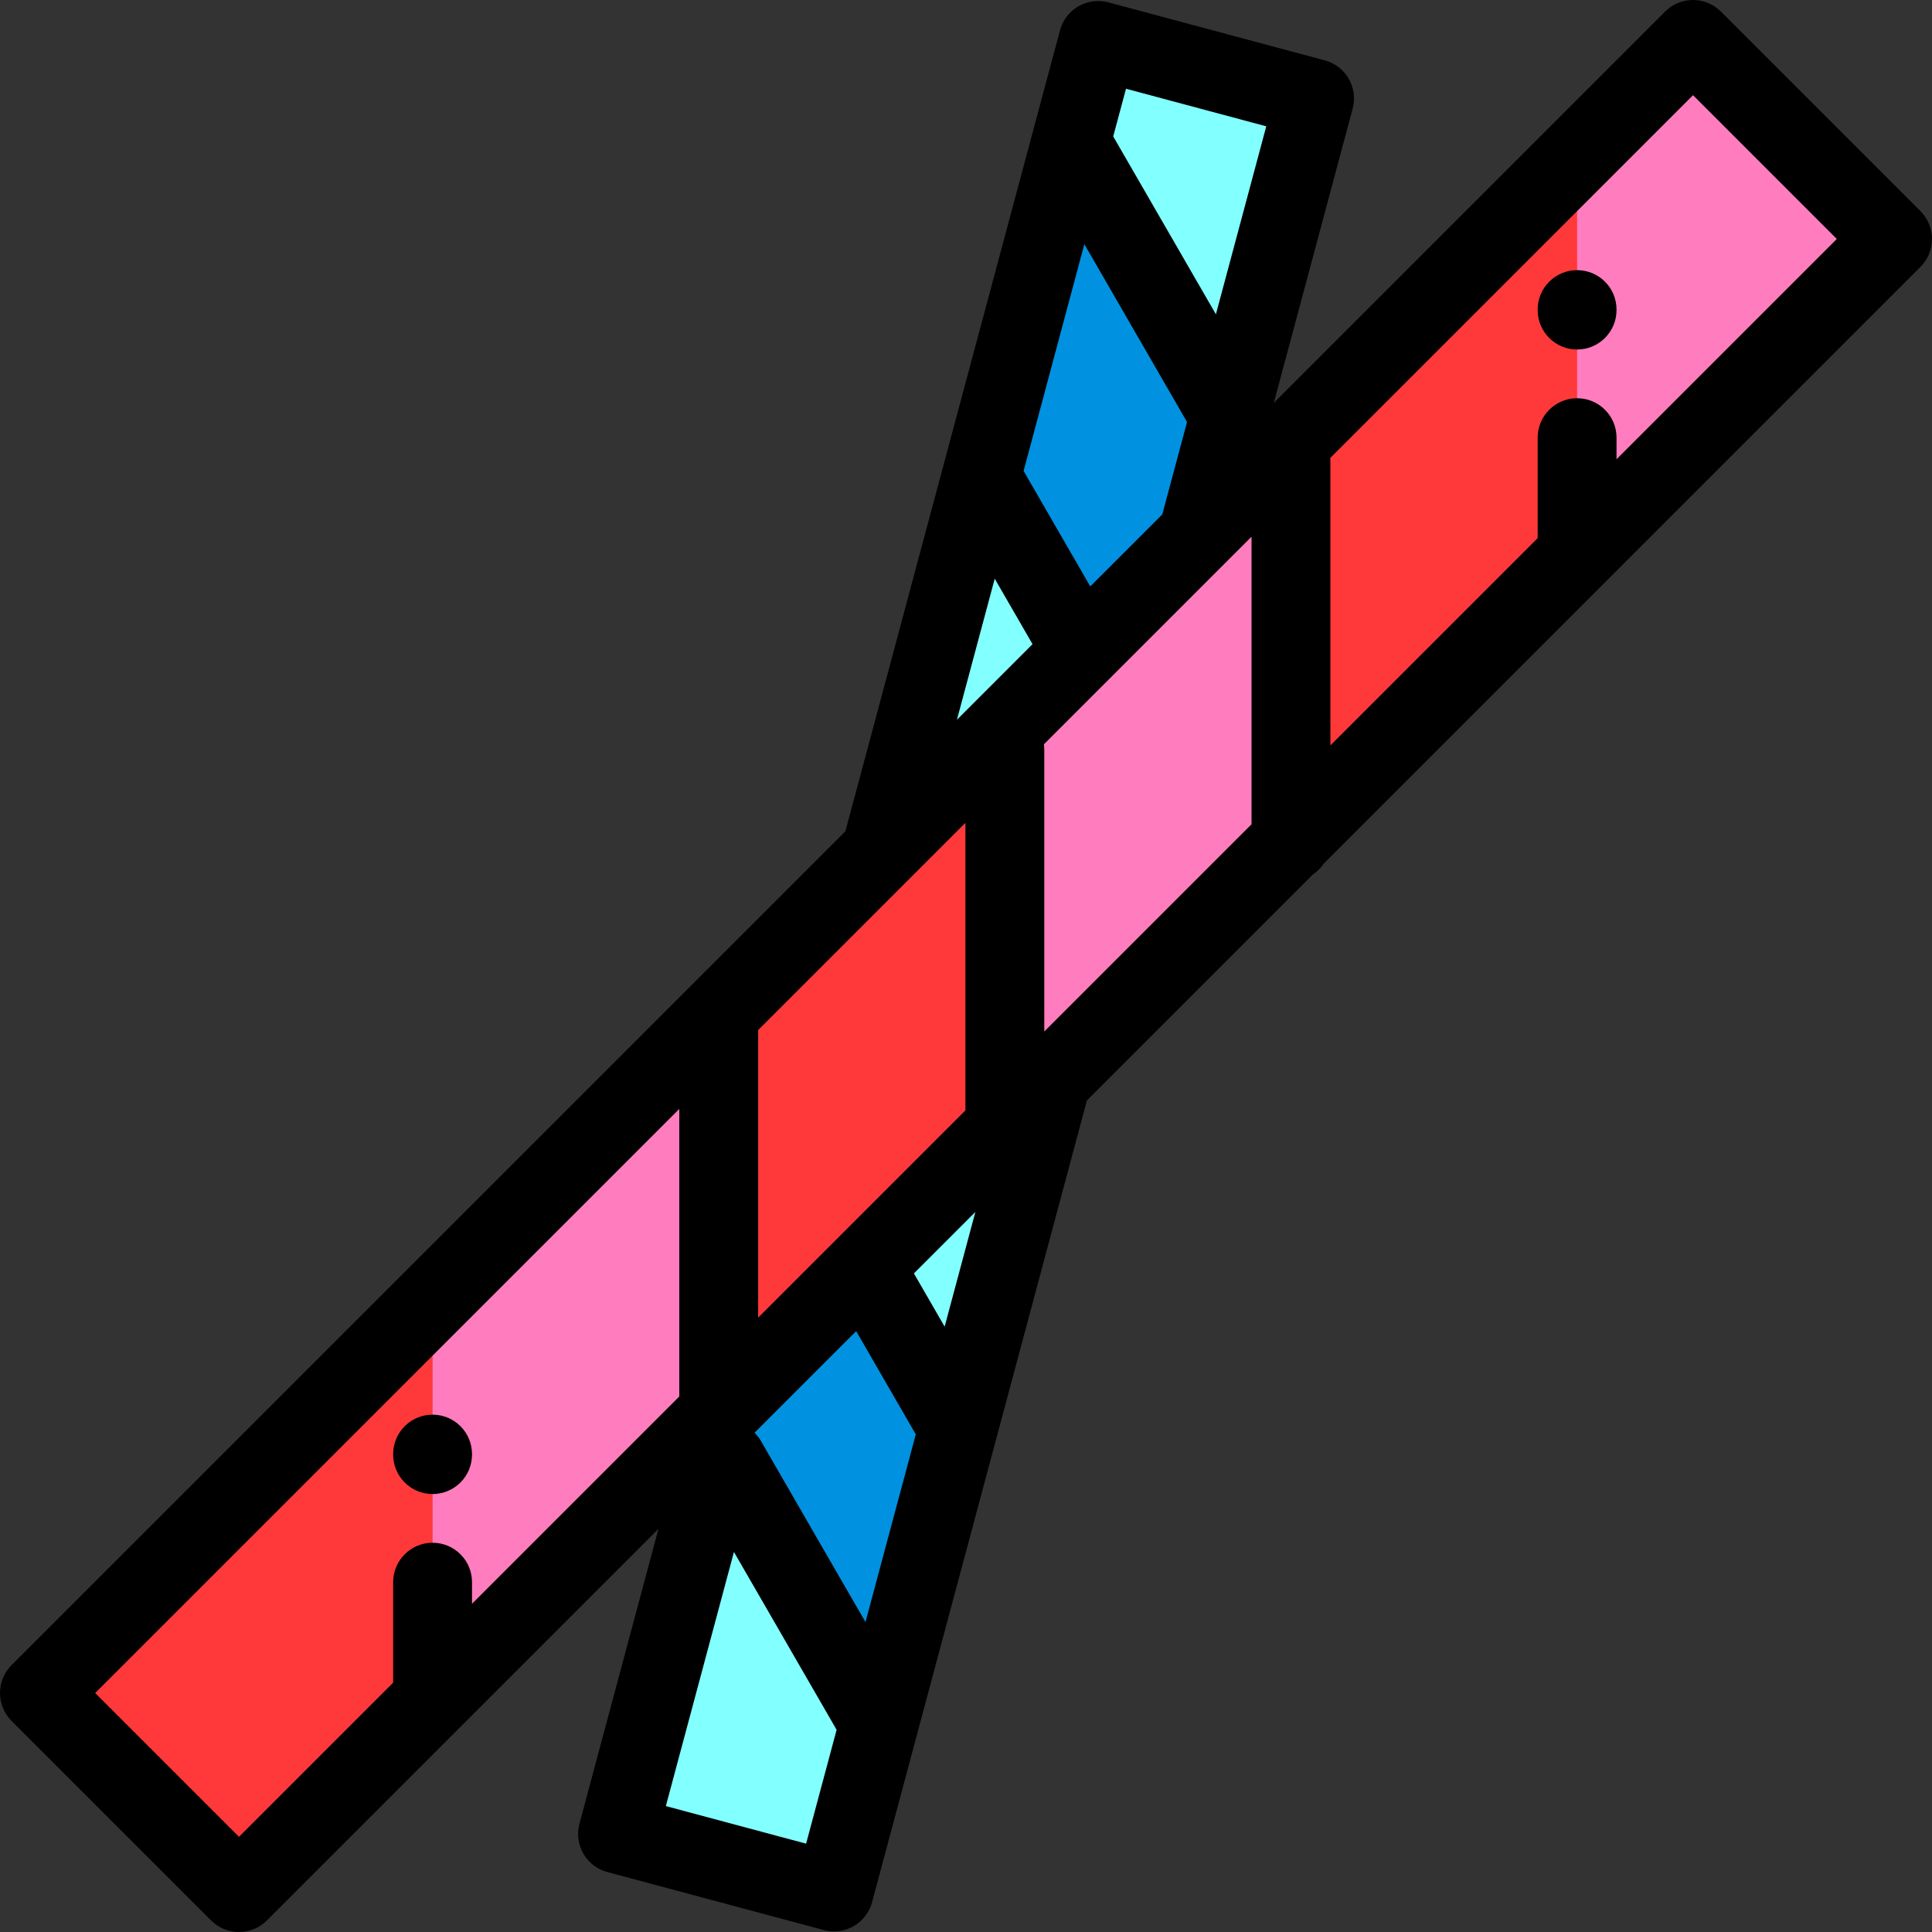 <?xml version="1.0" encoding="iso-8859-1"?>
<!-- Uploaded to: SVG Repo, www.svgrepo.com, Generator: SVG Repo Mixer Tools -->
<svg version="1.1" id="Layer_1" xmlns="http://www.w3.org/2000/svg" xmlns:xlink="http://www.w3.org/1999/xlink" 
	 viewBox="0 0 512 512" xml:space="preserve">
<rect x="0" y="0" width="512" height="512" fill="#333333" stroke="none"/>
<rect x="226.324" y="10.036" transform="matrix(0.966 0.259 -0.259 0.966 74.994 -57.534)" style="fill:#82FFFF;" width="59.381" height="492.058"/>
<g>
	<polygon style="fill:#0092E0;" points="253.388,377.755 211.658,306.878 192.617,377.939 192.617,387.121 232.926,456.94 	"/>
	<polygon style="fill:#0092E0;" points="283.813,37.589 260.903,123.091 260.858,127.498 302.073,198.882 325.791,110.365 	"/>
</g>
<rect x="218.605" y="-53.859" transform="matrix(-0.707 -0.707 0.707 -0.707 255.998 618.047)" style="fill:#FF7DBE;" width="74.792" height="619.727"/>
<g>
	<polygon style="fill:#FF3939;" points="190.467,374.721 266.294,298.59 266.294,192.823 190.467,268.954 	"/>
	<polygon style="fill:#FF3939;" points="114.64,344.477 10.45,448.666 63.334,501.55 114.64,450.244 	"/>
	<polygon style="fill:#FF3939;" points="342.12,222.763 417.948,146.936 417.948,41.169 342.12,116.996 	"/>
</g>
<path d="M508.939,55.945L456.056,3.061C454.095,1.101,451.438,0,448.666,0c-2.771,0-5.429,1.101-7.389,3.061L337.576,106.762
	l20.892-77.97c0.718-2.677,0.342-5.53-1.044-7.93c-1.386-2.399-3.668-4.152-6.345-4.869l-57.361-15.37
	c-5.578-1.495-11.304,1.815-12.798,7.389L224.038,220.3L3.061,441.276C1.102,443.236,0,445.894,0,448.666
	c0,2.772,1.101,5.43,3.061,7.389l52.884,52.884C57.986,510.98,60.66,512,63.334,512s5.348-1.021,7.389-3.061l103.78-103.78
	l-20.941,78.156c-1.494,5.575,1.814,11.305,7.389,12.799l57.36,15.37c0.89,0.238,1.798,0.356,2.705,0.356
	c1.818,0,3.623-0.475,5.225-1.4c2.4-1.386,4.152-3.668,4.869-6.345l11.909-44.444c0.001-0.004,0.002-0.008,0.003-0.013
	l45.02-168.016l59.838-59.839c1.173-0.776,2.178-1.783,2.955-2.955L508.939,70.723C513.02,66.642,513.02,60.025,508.939,55.945z
	 M250.34,351.575l-8.144-14.107l16.289-16.289L250.34,351.575z M229.362,429.865l-27.694-47.968
	c-0.478-0.827-1.058-1.554-1.705-2.196l26.934-26.934l15.795,27.357L229.362,429.865z M255.843,218.052v76.209l-54.927,54.927
	v-76.21L255.843,218.052z M287.365,64.71l27.211,47.133l-6.559,24.477l-19.086,19.086l-17.668-30.602L287.365,64.71z
	 M276.743,273.361v-74.761c0-0.459-0.04-0.907-0.097-1.35l55.023-55.023v76.209L276.743,273.361z M335.574,33.476l-13.348,49.815
	l-27.211-47.133l3.388-12.643L335.574,33.476z M263.613,153.355l10.018,17.352l-20.036,20.036L263.613,153.355z M63.334,486.771
	l-38.105-38.105l154.787-154.787v76.21l-54.927,54.927v-5.723c0-5.772-4.68-10.45-10.45-10.45c-5.771,0-10.45,4.679-10.45,10.45
	v26.623L63.334,486.771z M213.626,488.59l-37.171-9.96l18.046-67.347l27.211,47.131L213.626,488.59z M428.398,121.706v-5.722
	c0-5.772-4.68-10.45-10.45-10.45c-5.771,0-10.45,4.679-10.45,10.45v26.622l-54.928,54.928v-75.221c0-0.318-0.02-0.63-0.047-0.939
	l96.143-96.143l38.104,38.105L428.398,121.706z"/>
<path d="M114.639,395.934c5.771,0,10.45-4.679,10.45-10.45v-0.137c0-5.772-4.68-10.45-10.45-10.45c-5.771,0-10.45,4.679-10.45,10.45
	v0.137C104.188,391.255,108.868,395.934,114.639,395.934z"/>
<path d="M417.947,71.589c-5.771,0-10.45,4.679-10.45,10.45v0.137c0,5.772,4.68,10.45,10.45,10.45c5.771,0,10.45-4.679,10.45-10.45
	v-0.137C428.397,76.267,423.718,71.589,417.947,71.589z"/>
</svg>